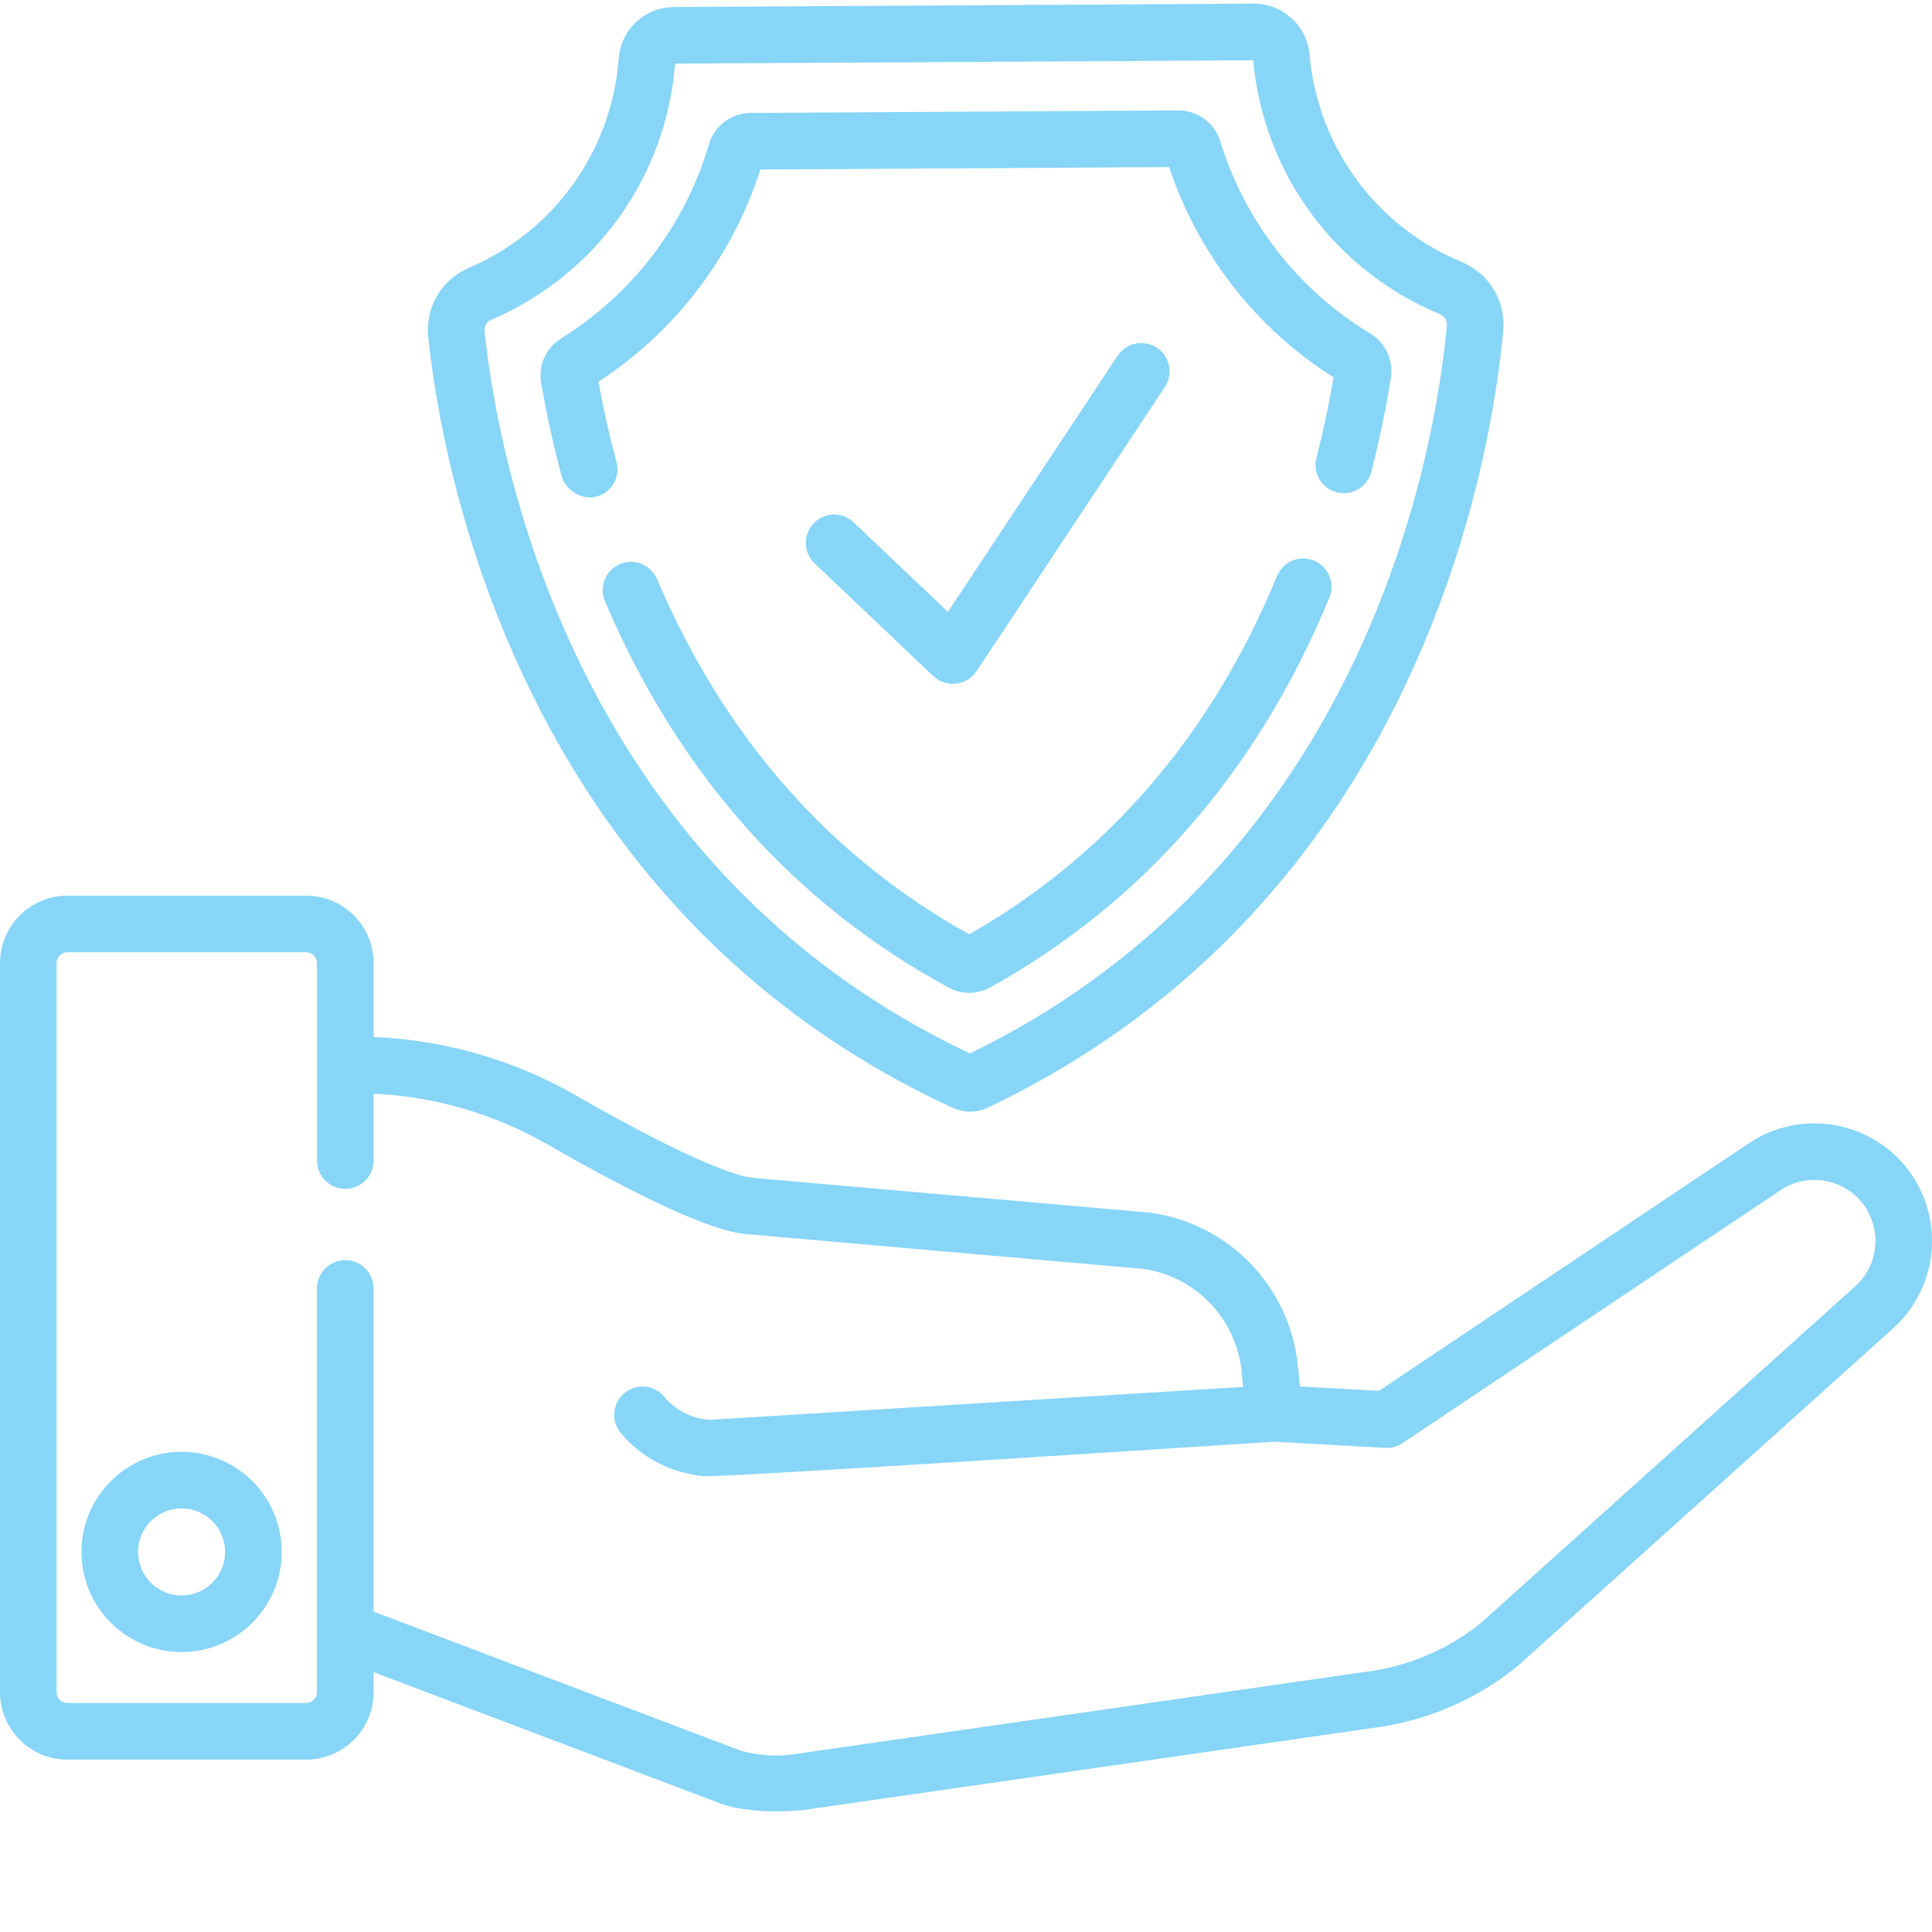 <?xml version="1.0" encoding="utf-8"?>
<!-- Generator: Adobe Illustrator 16.0.0, SVG Export Plug-In . SVG Version: 6.00 Build 0)  -->
<!DOCTYPE svg PUBLIC "-//W3C//DTD SVG 1.1//EN" "http://www.w3.org/Graphics/SVG/1.1/DTD/svg11.dtd">
<svg version="1.1" id="Layer_1" xmlns="http://www.w3.org/2000/svg" xmlns:xlink="http://www.w3.org/1999/xlink" x="0px" y="0px"
	 width="511px" height="511px" viewBox="0 0 511 511" enable-background="new 0 0 511 511" xml:space="preserve">
<path fill="#87D5F7" d="M246.876,178.842c3.329,3.161,8.865,2.522,11.396-1.295l49.82-75.188c2.285-3.446,1.342-8.094-2.104-10.378
	c-3.442-2.281-8.09-1.337-10.375,2.105l-44.896,67.758l-24.947-23.688c-2.998-2.846-7.734-2.721-10.584,0.277
	c-2.847,2.998-2.722,7.734,0.276,10.581C215.457,149.013,246.849,178.818,246.876,178.842z"/>
<path fill="#87D5F7" d="M251.984,293.012c1.431,0.655,3.014,1.002,4.589,1.002h0.062c1.602-0.008,3.208-0.374,4.643-1.061
	C375.102,238.822,394.392,122.027,397.589,87.52c0.732-7.879-3.704-15.217-11.037-18.258c-22.658-9.407-38.062-30.444-40.198-54.9
	c-0.659-7.528-7.092-13.396-14.671-13.396h-0.09l-153.348,0.9c-7.731,0.043-14.012,5.919-14.604,13.665
	c-1.887,24.464-17.064,45.653-39.61,55.298c-7.259,3.104-11.587,10.479-10.76,18.354
	C116.873,123.652,137.531,240.218,251.984,293.012z M129.917,84.593c27.646-11.821,46.27-37.774,48.636-67.759l152.908-0.896
	c2.717,29.918,21.605,55.634,49.353,67.15c1.239,0.519,1.992,1.742,1.871,3.053c-3.002,32.339-20.963,141.379-126.14,192.479
	C150.764,228.763,131.539,119.933,128.156,87.63C128.019,86.323,128.729,85.103,129.917,84.593z"/>
<path fill="#87D5F7" d="M148.608,126.089c0.904,3.33,5.127,6.379,9.189,5.26c3.984-1.1,6.343-5.197,5.259-9.186
	c-1.906-7.025-3.509-14.147-4.768-21.204c20.335-13.252,35.427-33.029,42.83-56.129l108.101-0.635
	c7.673,23.006,22.994,42.611,43.485,55.621c-1.174,7.076-2.694,14.223-4.522,21.275c-1.037,4.003,1.368,8.089,5.368,9.126
	c4.008,1.037,8.09-1.368,9.127-5.372c2.145-8.28,3.891-16.687,5.186-24.982c0.725-4.636-1.396-9.193-5.396-11.61
	c-19.087-11.528-33.196-29.613-39.727-50.924c-1.47-4.791-5.988-8.12-11.002-8.12h-0.07L198.49,29.871
	c-5.045,0.031-9.56,3.427-10.975,8.254c-6.276,21.384-20.176,39.633-39.127,51.388c-3.973,2.46-6.034,7.041-5.259,11.672
	C144.526,109.462,146.365,117.84,148.608,126.089z"/>
<path fill="#87D5F7" d="M347.546,148.284c-3.82-1.583-8.194,0.242-9.773,4.062c-17.298,41.926-44.683,73.801-81.415,94.779
	c-37.018-20.573-64.799-52.179-82.584-93.973c-1.622-3.801-6.02-5.571-9.821-3.953c-3.805,1.618-5.575,6.016-3.957,9.817
	c19.411,45.605,49.992,79.987,90.893,102.183c1.724,0.939,3.61,1.403,5.493,1.403c1.93,0,3.855-0.487,5.61-1.466
	c40.592-22.647,70.744-57.329,89.621-103.084C353.192,154.233,351.371,149.859,347.546,148.284z"/>
<path fill="#87D5F7" d="M48.028,383.991c-14.601,0-26.483,11.879-26.483,26.483s11.883,26.483,26.483,26.483
	c14.604,0,26.486-11.879,26.486-26.483S62.635,383.991,48.028,383.991z M48.028,421.987c-6.348,0-11.513-5.162-11.513-11.513
	c0-6.347,5.165-11.513,11.513-11.513c6.351,0,11.516,5.166,11.516,11.513C59.543,416.825,54.378,421.987,48.028,421.987z"/>
<path fill="#87D5F7" d="M505.631,310.709c-9.594-14.098-28.912-17.833-43.06-8.328l-97.855,65.493l-20.889-1.173l-0.534-5.35
	c-2.082-20.947-18.094-37.637-38.936-40.584c-0.133-0.02-0.262-0.035-0.394-0.047l-105.442-9.24
	c-3.567-0.558-14.986-3.836-46.362-21.832c-16.308-9.353-34.683-14.632-53.349-15.349v-19.583c0-9.829-7.992-17.821-17.821-17.821
	H17.821c-9.824,0-17.82,7.996-17.82,17.821v192.869c0,9.824,7.996,17.82,17.82,17.82H80.99c9.825,0,17.821-7.996,17.821-17.82
	v-5.314l92.171,34.904c0.203,0.078,7.688,2.877,21.45,1.579c0.039-0.004,153.149-22.078,153.149-22.078
	c0.039-0.004,0.074-0.012,0.113-0.02c13.084-2.085,25.423-7.617,35.688-15.988c0.094-0.077,0.184-0.155,0.273-0.233l98.911-88.963
	C512.224,341.122,514.404,323.597,505.631,310.709z M490.59,340.31l-98.806,88.869c-8.18,6.632-17.996,11.018-28.397,12.687
	L210.35,463.928c-0.035,0.004-0.086,0.012-0.132,0.02c-0.023,0.004-0.051,0.008-0.074,0.012c-4.577,0.721-9.346,0.417-14.176-0.904
	l-97.157-36.792v-85.484c0-4.137-3.354-7.485-7.485-7.485c-4.137,0-7.485,3.349-7.485,7.485v106.807c0,1.57-1.279,2.85-2.851,2.85
	H17.821c-1.571,0-2.85-1.279-2.85-2.85V254.717c0-1.571,1.278-2.851,2.85-2.851H80.99c1.571,0,2.851,1.279,2.851,2.851v52.249
	c0,4.137,3.353,7.485,7.485,7.485c4.136,0,7.485-3.353,7.485-7.485v-17.681c16.059,0.71,31.855,5.295,45.898,13.354
	c37.844,21.703,48.413,23.2,51.887,23.691c0.133,0.02,0.261,0.031,0.394,0.047l105.454,9.24
	c13.902,2.055,24.562,13.22,25.953,27.216l0.397,3.988l-141.181,8.718c-0.098-0.008-0.195-0.016-0.281-0.023
	c-4.576-0.413-8.709-2.577-11.645-6.094c-2.647-3.177-7.369-3.606-10.542-0.955c-3.178,2.647-3.606,7.368-0.955,10.542
	c5.493,6.589,13.243,10.53,21.809,11.419c4.624,0.483,151.028-9.115,151.028-9.115l29.35,1.649c1.621,0.094,3.231-0.351,4.58-1.255
	l99.953-66.893c7.341-4.933,17.364-2.998,22.343,4.315C497.803,325.82,496.672,334.911,490.59,340.31z"/>
</svg>
